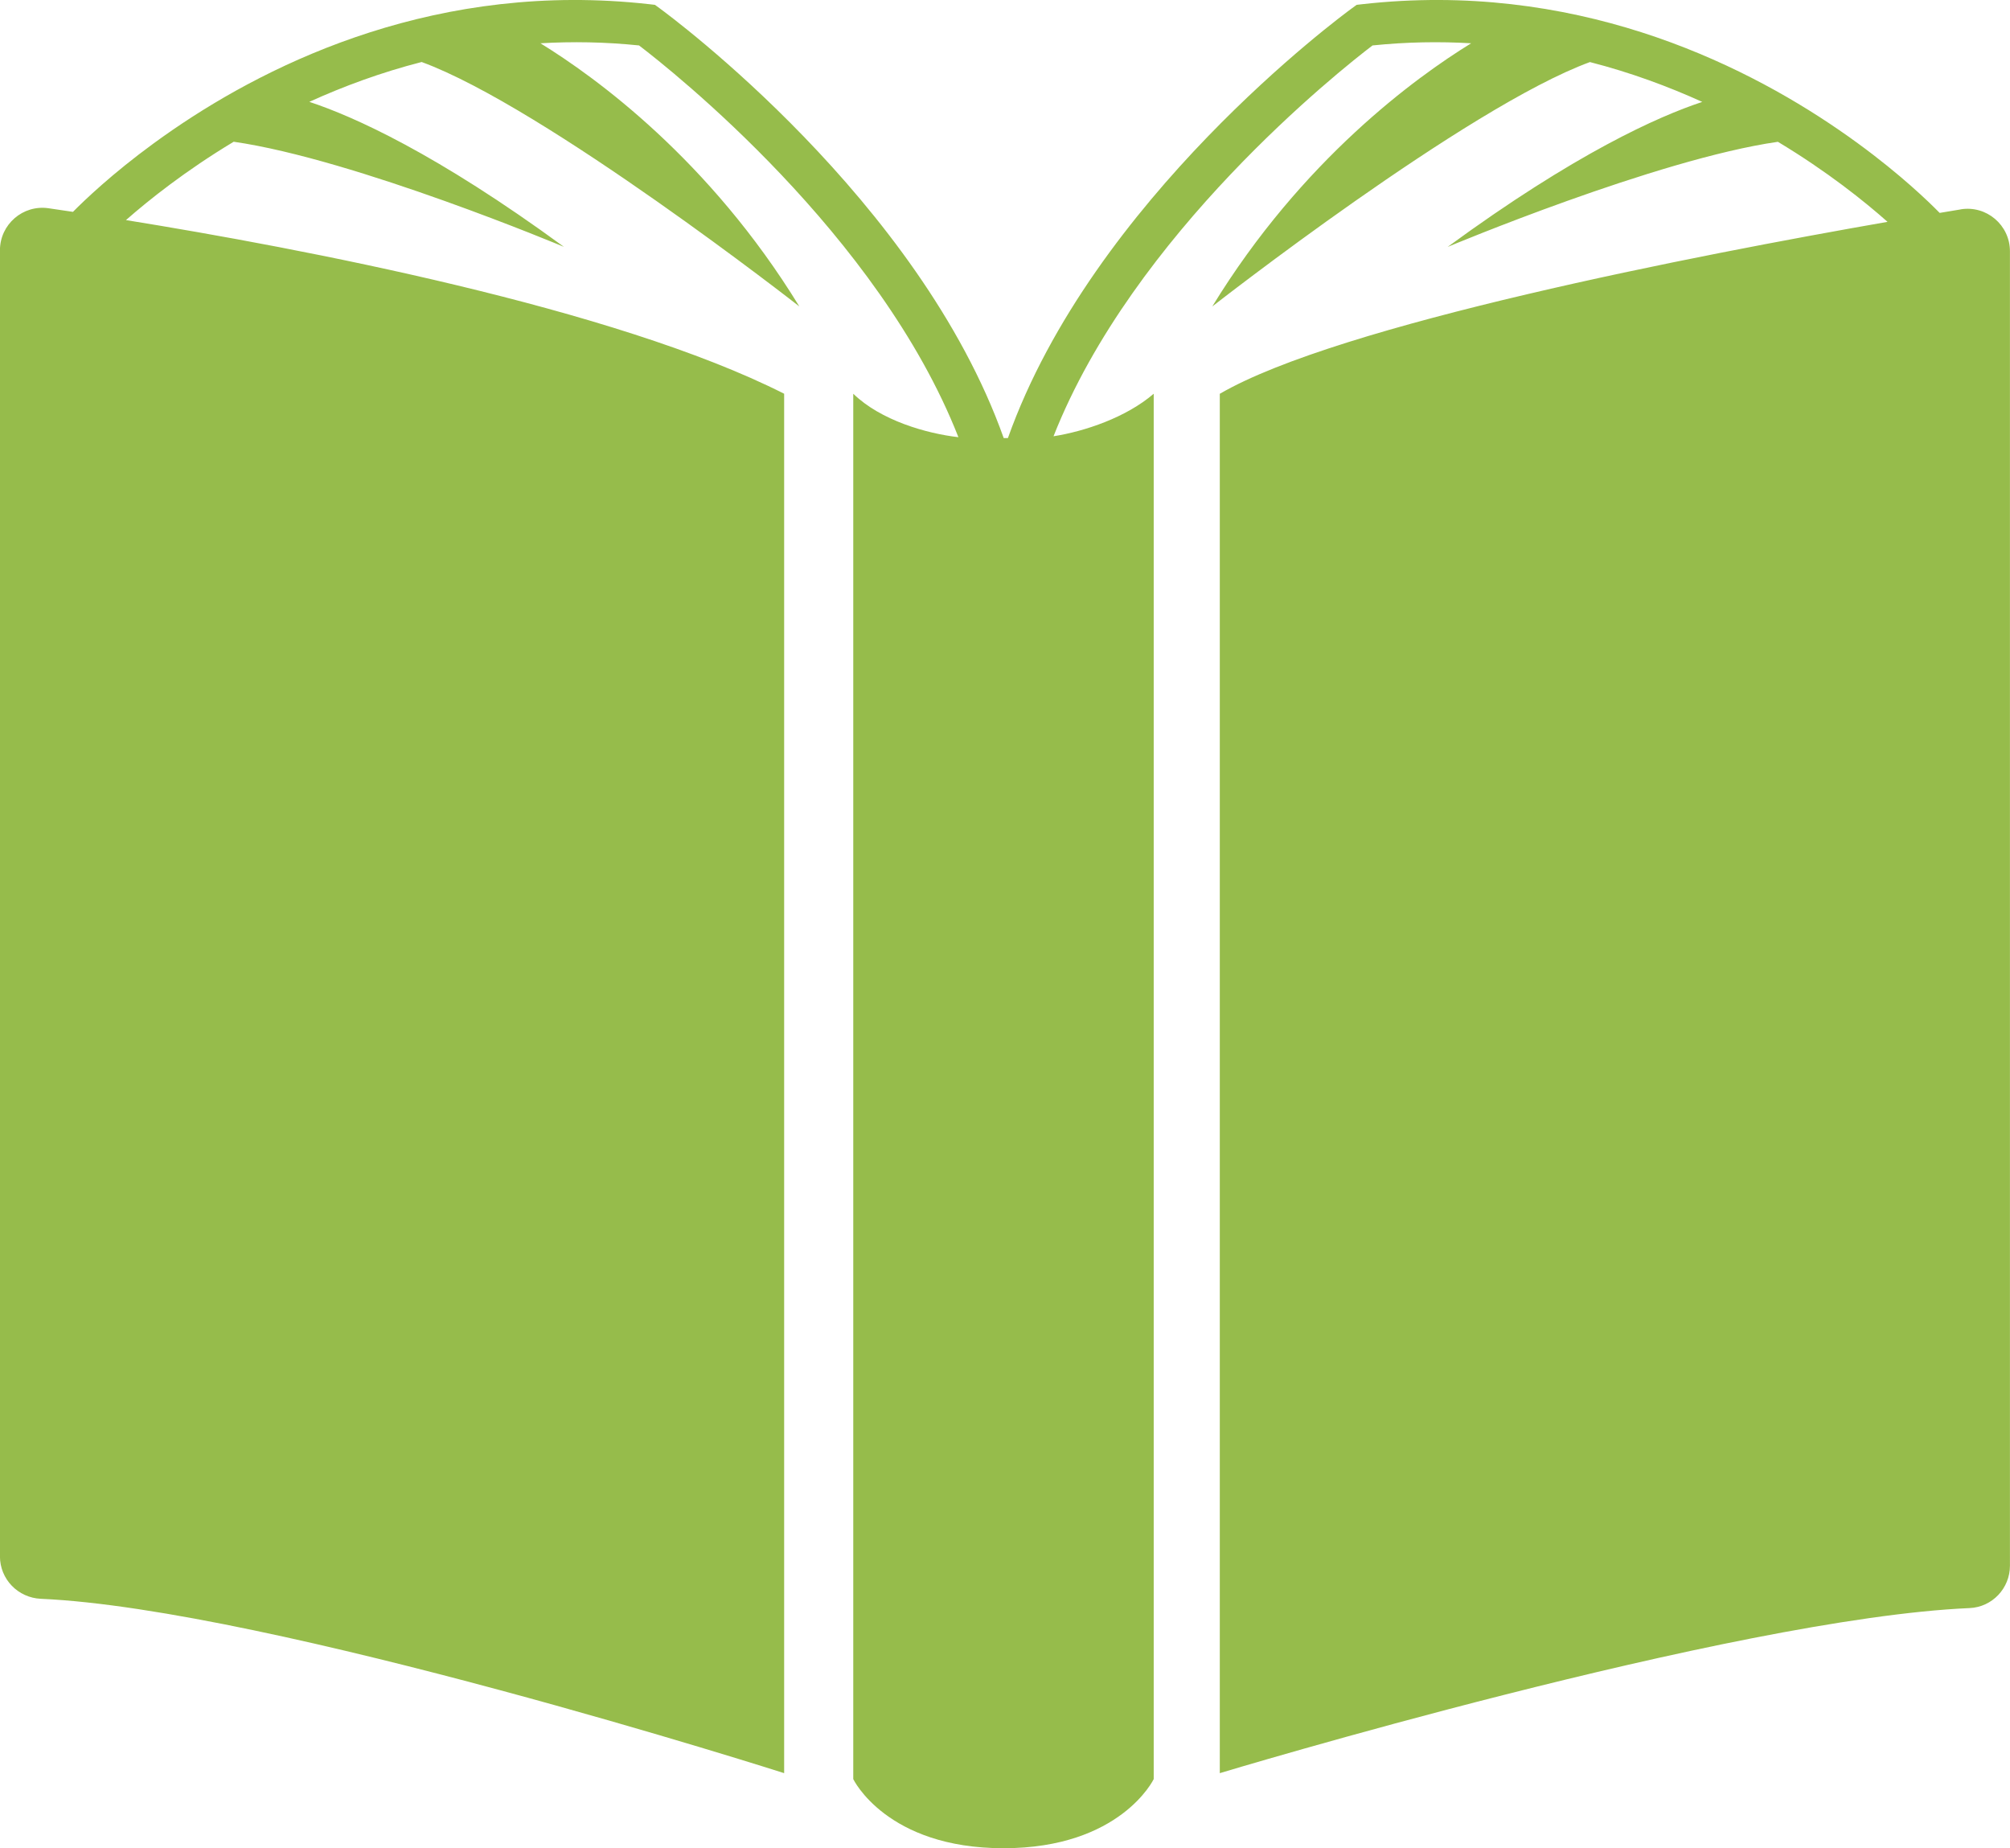 <?xml version="1.0" encoding="UTF-8"?><svg id="Livello_1" xmlns="http://www.w3.org/2000/svg" viewBox="0 0 344.66 316.85"><defs><style>.cls-1{fill:#96bc4b;}</style></defs><path class="cls-1" d="M336.2,35.9c-1.11,.18-2.32,.38-3.6,.6-1.85-1.89-6.65-6.54-14-11.91-1.04-.76-2.13-1.54-3.29-2.33C298.11,10.45,269.58-3.33,233.58,.72l-.95,.11-.77,.56c-1.93,1.41-44.49,32.82-59.03,73.71-.24,0-.48,0-.72,0C157.55,34.21,114.99,2.8,113.07,1.39l-.77-.56-.95-.11C75.35-3.33,46.82,10.45,29.62,22.26c-1.15,.79-2.25,1.57-3.29,2.33-7.13,5.21-11.85,9.74-13.82,11.73-1.51-.23-2.92-.44-4.19-.62-4.39-.64-8.33,2.77-8.33,7.21v223.9c0,3.92,3.09,7.1,7.01,7.28,39.33,1.73,127.46,29.89,127.46,29.89V67.5c-29.07-14.71-82.88-24.93-112.86-29.77,3.94-3.46,10.22-8.47,18.47-13.43,20.79,2.98,56.63,18.02,56.63,18.02-21.92-16.04-36.1-22.37-43.66-24.86,5.83-2.65,12.27-5.04,19.26-6.83,21.06,7.71,64.76,41.9,64.76,41.9C121.65,27.36,102.11,13.23,92.67,7.42c0,0,0,0,.01,0,5.42-.32,11.06-.23,16.9,.37,5.62,4.29,41.11,32.37,54.76,67.16-5.49-.63-13.31-2.87-18.03-7.45v237.5s5.67,11.85,25.76,11.85,25.76-11.85,25.76-11.85V67.5c-4.73,4.07-11.84,6.45-17.18,7.29,13.69-34.72,49.09-62.72,54.7-67,5.84-.6,11.48-.69,16.9-.37,0,0,0,0,.01,0-9.44,5.81-28.98,19.94-44.39,45.12,0,0,43.7-34.19,64.76-41.9,6.98,1.79,13.42,4.18,19.26,6.83-7.55,2.49-21.74,8.82-43.66,24.86,0,0,35.84-15.04,56.63-18.02,8.5,5.11,14.89,10.25,18.8,13.72-32.68,5.71-94.07,17.59-114.5,29.48v236.47s87.83-26.53,128.57-28.3c3.88-.17,6.92-3.39,6.92-7.27V43.08c0-4.5-4.03-7.92-8.46-7.19Z"/></svg>